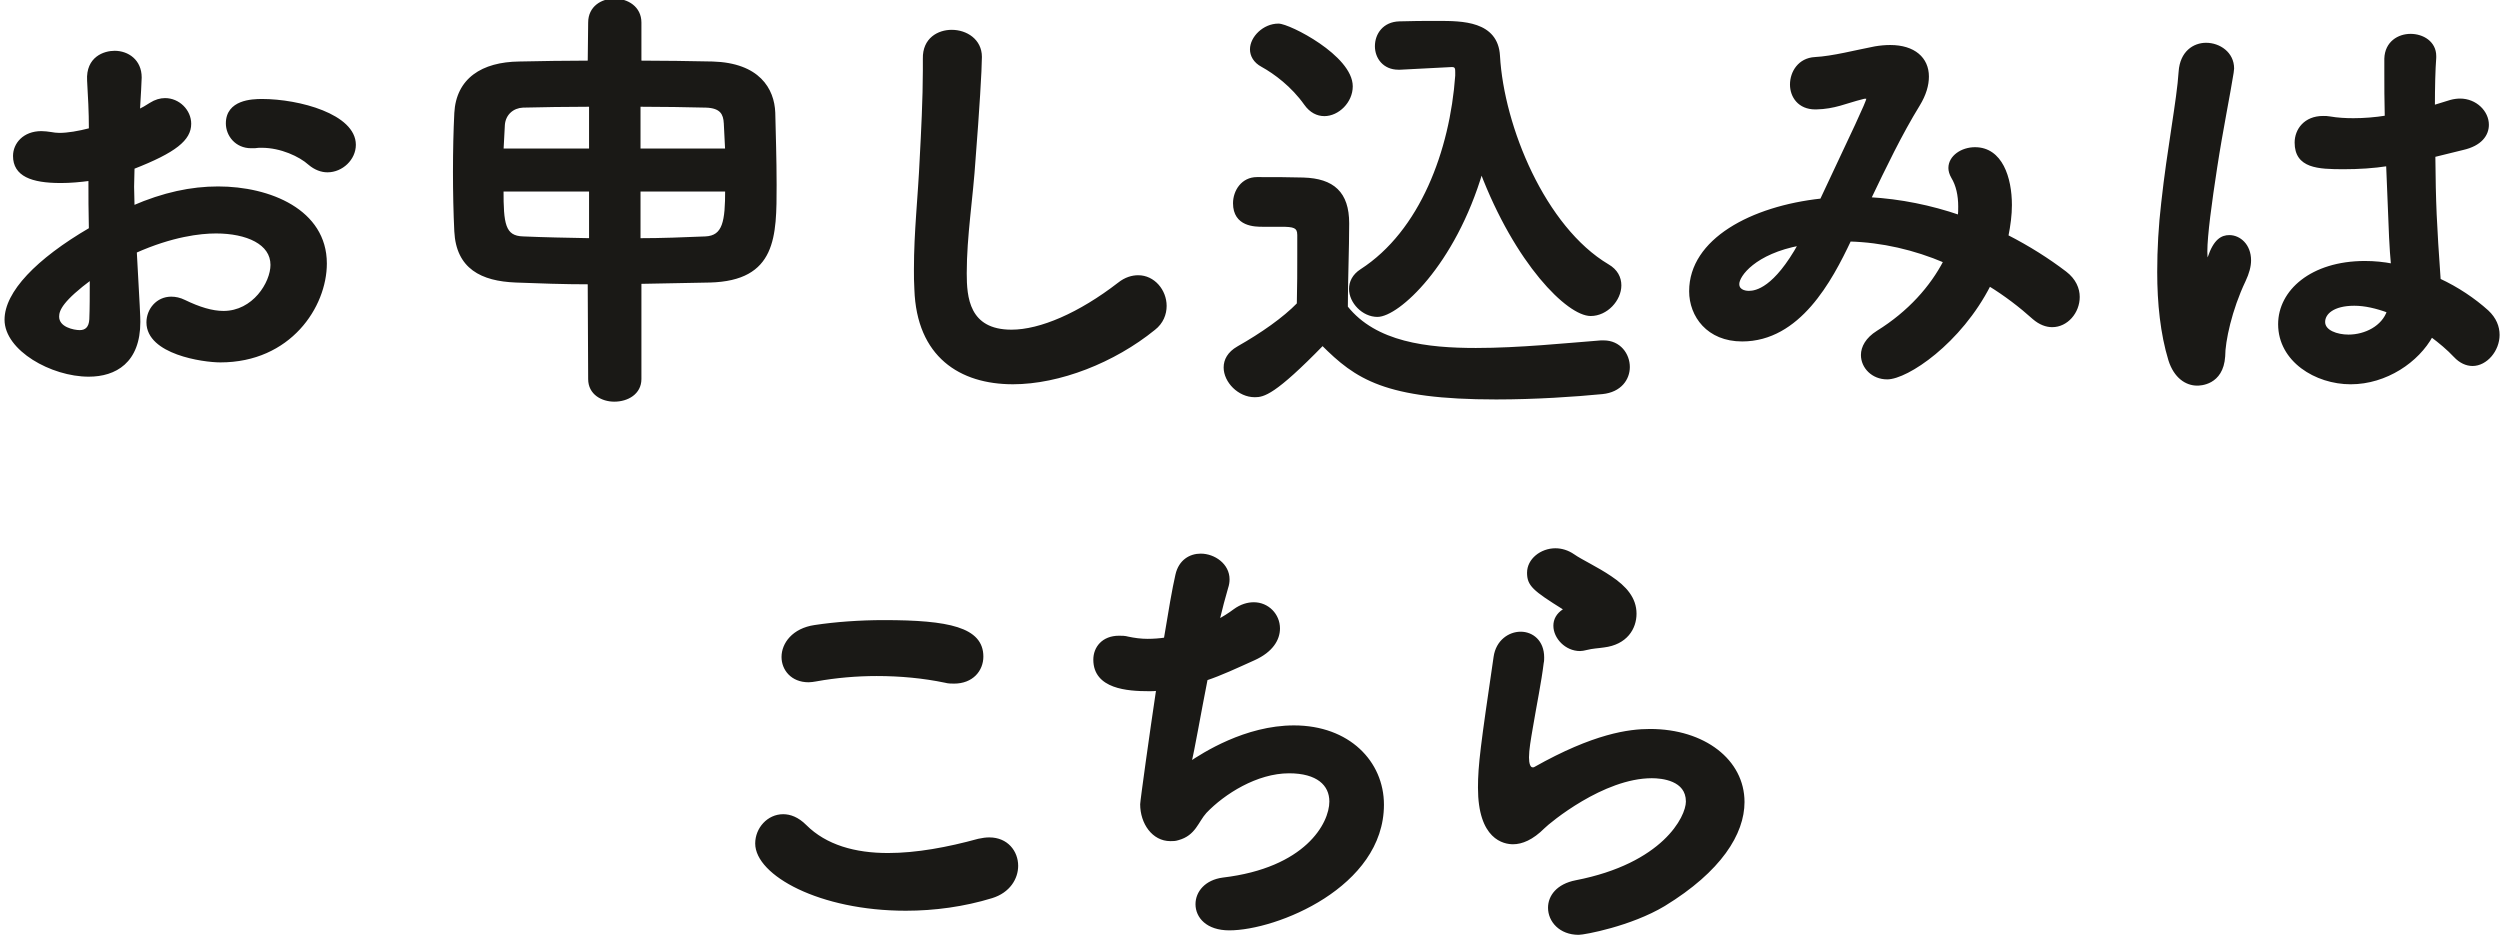 <svg fill="none" height="143" viewBox="0 0 381 143" width="381" xmlns="http://www.w3.org/2000/svg"><g fill="#1a1916"><path d="m20.595 38.32c.476 8.568.544 9.928.544 10.744 0 6.052-3.604 8.092-7.616 8.092-5.644 0-12.58-3.944-12.58-8.432 0-4.08 4.692-9.044 12.852-13.804-.068-2.584-.068-5.168-.068-7.616-1.496.204-2.992.34-4.488.34-4.42 0-7.004-1.02-7.004-3.876 0-1.768 1.428-3.536 4.08-3.536.476 0 .952.068 1.428.136.408.068.816.136 1.292.136 1.292 0 2.924-.272 4.76-.748 0-2.924-.136-4.964-.272-7.48-.204-3.468 2.448-4.284 3.944-4.284 1.972 0 3.876 1.292 3.876 3.808 0 .204-.136 3.128-.272 5.168.68-.34 1.292-.68 1.904-1.088.748-.476 1.496-.68 2.176-.68 2.04 0 3.74 1.7 3.74 3.672 0 2.312-2.176 4.148-8.636 6.664 0 .884-.068 1.904-.068 2.924 0 .952.068 2.04.068 3.128 4.692-2.04 8.908-2.924 12.988-2.924 7.82 0 16.32 3.468 16.32 11.492 0 6.528-5.44 14.824-15.98 14.824-2.652 0-11.016-1.224-11.016-5.848 0-1.904 1.428-3.672 3.536-3.672.612 0 1.292.136 1.972.476 2.244 1.088 4.216 1.7 5.984 1.7 4.624 0 7.412-4.488 7.412-7.276 0-3.332-3.808-5.032-8.568-5.032-2.38 0-6.664.476-12.308 2.992zm33.388-16.252c0 2.108-1.904 3.944-4.08 3.944-.884 0-1.836-.34-2.72-1.088-1.428-1.292-4.352-2.652-7.276-2.652-.34 0-.748 0-1.088.068h-.544c-2.244 0-3.604-1.768-3.604-3.536 0-3.332 3.74-3.468 5.236-3.468 5.712 0 14.076 2.312 14.076 6.732zm-40.052 20.264c-4.488 3.332-5.168 4.828-5.168 5.916 0 1.836 2.448 2.312 3.4 2.312s1.632-.544 1.7-1.904c.068-1.632.068-3.74.068-6.324zm75.956 15.436-.068-14.688c-3.944 0-7.684-.136-11.22-.272-5.168-.204-8.84-2.04-9.112-7.548-.136-2.788-.204-5.984-.204-9.112s.068-6.256.204-8.908c.272-5.1 4.012-7.548 9.656-7.616 3.4-.068 7.004-.136 10.676-.136l.068-6.052c0-2.312 1.904-3.4 3.74-3.4 1.972 0 3.876 1.156 3.876 3.4v6.052c3.808 0 7.548.068 11.084.136 7.004.204 9.18 4.012 9.316 7.548.068 3.06.204 7.14.204 10.948 0 7.956 0 14.416-9.928 14.688l-10.676.204v14.756c0 2.108-1.904 3.196-3.876 3.196-1.836 0-3.74-1.02-3.74-3.196zm.136-21.216v-7.616h-13.532c0 5.1.204 7.276 3.264 7.344 3.06.136 6.596.204 10.268.272zm20.74-7.616h-13.396v7.616c3.468 0 6.868-.136 10.132-.272 2.924-.136 3.264-2.584 3.264-7.344zm-20.74-6.052v-6.868c-3.74 0-7.412.068-10.336.136-1.564.068-2.856 1.156-2.992 2.856l-.204 3.876zm7.344 0h13.396l-.204-4.08c-.068-1.496-.612-2.584-2.992-2.652-2.924-.068-6.46-.136-10.2-.136zm51.076 1.156c-.408 6.324-1.36 11.832-1.36 17.612 0 3.604.34 8.84 7.072 8.84 4.42 0 10.404-2.584 16.388-7.208 1.02-.816 2.04-1.088 2.924-1.088 2.312 0 4.08 2.108 4.08 4.42 0 1.224-.476 2.516-1.7 3.468-6.12 4.964-14.416 8.228-21.488 8.228-7.956 0-14.416-4.08-14.756-14.212-.068-1.02-.068-2.108-.068-3.06 0-5.78.612-10.88.884-16.932.204-3.74.476-9.248.476-13.328v-1.836c-.068-2.992 2.176-4.148 4.148-4.148 2.176 0 4.352 1.36 4.352 3.876 0 1.836-.408 8.5-.952 15.368zm53.118 28.356c-7.412 7.616-9.044 7.888-10.336 7.888-2.38 0-4.488-2.176-4.488-4.284 0-1.088.544-2.176 1.972-2.992 3.604-2.04 7.004-4.42 9.18-6.664.068-2.788.068-5.168.068-7.548v-2.992c0-1.36-.816-1.496-2.72-1.496h-2.788c-1.156 0-4.284 0-4.284-3.332 0-1.836 1.224-3.74 3.4-3.74 2.584 0 4.896 0 7.072.068 4.488.136 6.732 2.108 6.732 6.732 0 3.944-.204 8.636-.204 12.784 4.42 5.576 12.376 6.46 19.788 6.46 6.596 0 13.736-.748 19.04-1.156h.408c2.38 0 3.74 1.904 3.74 3.808 0 1.768-1.224 3.604-3.944 3.876-4.148.408-10.2.816-16.184.816-16.932 0-21.284-3.06-26.452-8.228zm19.72-42.432-7.888.408h-.272c-2.176 0-3.332-1.632-3.332-3.332 0-1.768 1.156-3.468 3.468-3.536 1.836-.068 3.808-.068 5.916-.068 3.604 0 8.908 0 9.18 5.1.612 10.812 6.936 26.18 16.66 31.96 1.292.748 1.836 1.836 1.836 2.992 0 2.176-2.04 4.42-4.42 4.42-3.4 0-11.288-7.752-16.66-21.896-4.216 14.348-12.784 22.032-15.844 22.032-2.176 0-4.08-2.04-4.08-4.012 0-1.02.476-2.04 1.632-2.788 9.18-5.916 13.736-18.292 14.552-29.716v-.544c0-.476 0-1.02-.748-1.02zm-19.448 7.48c-1.02 0-2.04-.476-2.856-1.632-1.972-2.788-4.624-4.76-6.596-5.848-1.156-.612-1.632-1.564-1.632-2.448 0-1.768 1.904-3.672 4.08-3.672 1.632 0 11.084 4.828 11.084 9.316 0 2.312-2.04 4.284-4.08 4.284zm101.336 25.908c-4.488 8.84-12.58 14.212-15.572 14.212-2.176 0-3.74-1.632-3.74-3.468 0-1.156.68-2.448 2.312-3.468 4.828-2.992 8.228-6.868 10.268-10.812-4.624-1.972-9.588-3.128-14.552-3.264-2.924 6.188-7.752 15.232-16.388 15.232-5.168 0-7.82-3.672-7.82-7.412 0-7.752 9.248-12.716 19.924-13.872 4.828-10.268 7.072-14.96 7.072-15.436 0-.204-.136-.272-.34-.272-.136 0-.272 0-.476.068-2.72.68-4.216 1.496-7.072 1.564h-.136c-2.448 0-3.604-1.768-3.604-3.536 0-1.904 1.224-3.808 3.536-3.944 2.72-.136 6.324-1.088 9.18-1.632.816-.136 1.564-.204 2.312-.204 3.604 0 5.644 1.836 5.644 4.556 0 1.292-.408 2.72-1.36 4.284-2.72 4.42-5.168 9.52-7.48 14.348 4.76.272 9.384 1.224 13.736 2.72.068-.544.068-1.02.068-1.564 0-1.7-.34-3.264-1.088-4.488-.272-.476-.408-.952-.408-1.36 0-1.7 1.836-2.924 3.808-2.924 3.944 0 5.372 4.42 5.372 8.568 0 1.496-.204 3.06-.544 4.76 3.332 1.7 6.324 3.604 8.908 5.576 1.428 1.088 1.972 2.448 1.972 3.672 0 2.312-1.768 4.352-3.944 4.352-.884 0-1.836-.34-2.788-1.156-2.04-1.836-4.352-3.604-6.8-5.1zm-28.832-6.188c-6.936 1.292-9.52 4.76-9.52 6.12 0 1.292 1.564 1.292 1.7 1.292 1.156 0 4.012-.544 7.82-7.412zm96.49-20.876 2.652-.816c.476-.136 1.02-.204 1.428-.204 2.38 0 4.148 1.836 4.148 3.74 0 1.496-1.02 2.992-3.74 3.604l-4.42 1.088c.068 7.412.204 10.268.816 18.972 2.788 1.292 5.304 2.992 7.344 4.828 1.156 1.088 1.632 2.312 1.632 3.536 0 2.312-1.836 4.488-3.876 4.488-.884 0-1.836-.408-2.652-1.292-1.02-1.088-2.312-2.176-3.604-3.128-2.108 3.876-6.936 7.208-12.308 7.208-5.304 0-10.812-3.4-10.812-8.908 0-4.964 4.828-9.384 12.988-9.384 1.428 0 2.788.136 4.216.408-.272-3.128-.272-3.196-.748-15.368-2.176.34-4.42.476-6.732.476-3.876 0-7.208-.136-7.208-3.808 0-1.904 1.36-3.808 4.08-3.808.34 0 .68 0 1.02.068 1.156.204 2.38.272 3.604.272 1.632 0 3.332-.136 5.032-.408-.068-2.516-.068-4.896-.068-6.8v-2.108c.068-2.448 1.972-3.536 3.74-3.536 1.836 0 3.672 1.088 3.672 3.128v.272c-.136 1.768-.204 4.42-.204 7.48zm-31.96 38.012c-.272 4.216-3.672 4.216-4.012 4.216-1.632 0-3.332-1.088-4.148-3.672-1.224-4.012-1.7-8.636-1.7-13.396 0-3.468.204-7.072.612-10.54.884-8.16 2.38-15.64 2.652-19.992.204-2.924 2.108-4.148 3.944-4.148 1.972 0 4.012 1.36 4.012 3.672 0 .204-.068.408-.068.612-.476 3.06-1.632 8.704-2.516 14.484-.816 5.304-1.496 10.336-1.496 12.784 0 1.156.136 1.564.272 1.564.068 0 .136-.204.272-.612.884-2.652 1.972-3.196 3.06-3.196 1.496 0 3.06 1.292 3.06 3.604 0 .884-.272 1.904-.816 3.06-2.108 4.42-3.128 9.248-3.128 11.56zm25.16-6.868c-1.836-.68-3.604-1.088-5.236-1.088-3.264 0-4.692 1.36-4.692 2.72 0 1.496 2.04 2.176 3.808 2.176 2.584 0 5.304-1.36 6.12-3.808zm-214.414 52.624c0 2.04-1.496 3.876-4.216 3.876-.408 0-.884 0-1.36-.136-3.264-.68-6.8-1.02-10.404-1.02-3.06 0-6.256.272-9.248.816-.408.068-.816.136-1.156.136-2.516 0-3.876-1.768-3.876-3.604 0-1.972 1.564-4.148 4.828-4.624 3.128-.476 6.868-.748 10.54-.748 9.86 0 14.892 1.088 14.892 5.304zm1.496 36.584c-4.216 1.292-8.704 1.904-13.056 1.904-13.124 0-22.712-5.372-22.712-9.996 0-2.244 1.768-4.216 4.012-4.216 1.02 0 2.176.408 3.332 1.564 3.128 3.128 7.616 4.352 12.648 4.352 4.352 0 9.112-.884 13.804-2.176.612-.136 1.156-.204 1.632-.204 2.652 0 4.148 1.972 4.148 4.08 0 1.836-1.156 3.876-3.808 4.692zm25.348-31.62c-.476.068-.952.068-1.36.068-3.264 0-8.228-.34-8.228-4.556 0-1.768 1.224-3.4 3.672-3.4.408 0 .884 0 1.36.136.952.204 1.972.34 2.992.34.884 0 1.836-.068 2.72-.204.68-4.148 1.292-7.752 1.768-9.792.476-2.108 2.04-2.992 3.604-2.992 2.04 0 4.148 1.496 4.148 3.672 0 .408-.068.816-.204 1.224-.408 1.36-.884 3.196-1.36 5.168.884-.476 1.768-1.02 2.584-1.632 1.02-.748 2.04-1.02 2.924-1.02 2.108 0 3.74 1.7 3.74 3.74 0 1.632-1.02 3.4-3.74 4.624s-5.032 2.312-7.276 3.06c-1.088 5.508-1.972 10.744-2.516 12.92 2.108-1.428 8.568-5.576 15.912-5.576 8.296 0 13.464 5.372 13.464 11.832 0 12.376-16.184 18.904-23.324 18.904-3.332 0-4.896-1.836-4.896-3.74 0-1.768 1.36-3.468 3.944-3.808 12.648-1.496 16.456-8.364 16.456-11.832 0-2.652-2.04-4.556-6.392-4.556-4.964 0-9.996 3.196-12.784 6.12-1.292 1.428-1.632 3.4-4.148 4.08-.408.136-.748.136-1.156.136-2.584 0-4.352-2.516-4.352-5.372 0-.476 1.428-10.744 2.448-17.544zm67.935-6.596c-.884.136-1.632.136-2.72.408-.272.068-.612.136-.884.136-2.108 0-3.808-1.836-3.808-3.604 0-.884.408-1.7 1.36-2.312.204-.136.272-.136.272-.204 0 0-.068-.068-.204-.136-4.692-2.924-5.44-3.604-5.44-5.44 0-1.904 1.904-3.468 4.08-3.468.884 0 1.836.272 2.72.884 1.156.816 3.536 1.904 5.644 3.332 2.244 1.496 3.74 3.196 3.74 5.508 0 2.176-1.36 4.488-4.76 4.896zm9.18 39.44c-5.1 3.06-12.172 4.352-12.988 4.352-2.788 0-4.42-1.904-4.42-3.876 0-1.7 1.224-3.4 4.012-3.944 13.328-2.584 17-9.792 17-12.24 0-3.468-3.944-3.808-5.44-3.808-7.48 0-15.708 6.868-16.524 7.684-1.768 1.768-3.332 2.38-4.624 2.38s-5.1-.612-5.1-8.364c0-3.468.408-6.46 2.38-19.924.34-2.38 2.176-3.604 3.876-3.604s3.332 1.224 3.332 3.672c0 .272 0 .544-.068.816-.34 2.856-1.088 6.46-1.632 9.724-.34 1.972-.612 3.536-.612 4.692 0 .952.204 1.768.816 1.768.136 0 .204 0 .34-.068 9.044-5.1 14.348-5.78 17.544-5.78 8.228 0 14.144 4.624 14.144 10.88 0 4.76-3.468 10.404-12.036 15.64z"/><path d="m20.595 38.32-.102-.228-.157.07.009.172zm-6.8-3.4.126.216.128-.074-.004-.148zm-.068-7.616h.25v-.286l-.284.039zm-5.984-6.936.041-.247-.006-.001zm6.052-.612.063.242.187-.049v-.193zm-.272-7.48.25-.013-0-.001zm7.548 4.692-.249-.017-.029.435.39-.195zm1.904-1.088-.134-.211-.004.003zm-2.72 9.656-.091-.233-.159.062v.171zm0 6.052h-.25v.381l.35-.152zm7.82 14.348-.112.224.003.001zm19.108-21.012-.168.185.006.005zm-8.364-2.584v.25h.025l.024-.005zm-24.888 19.992h.25v-.497l-.399.296zm-.068 6.324.25.013 0-.002zm6.482-10.322c.476 8.574.544 9.923.544 10.73h.5c0-.825-.069-2.196-.544-10.758zm.544 10.73c0 2.975-.884 4.923-2.221 6.13-1.342 1.212-3.178 1.712-5.145 1.712v.5c2.045 0 4.017-.52 5.48-1.841 1.468-1.326 2.386-3.424 2.386-6.501zm-7.366 7.842c-2.77 0-5.869-.97-8.273-2.494-2.415-1.531-4.057-3.574-4.057-5.688h-.5c0 2.374 1.825 4.548 4.29 6.11 2.476 1.57 5.667 2.572 8.54 2.572zm-12.33-8.182c0-1.947 1.123-4.149 3.299-6.476 2.171-2.322 5.362-4.739 9.429-7.112l-.252-.432c-4.092 2.387-7.327 4.832-9.543 7.202-2.21 2.364-3.433 4.684-3.433 6.818zm12.852-13.811c-.068-2.58-.068-5.161-.068-7.609h-.5c0 2.447 0 5.035.068 7.623zm-.352-7.857c-1.489.203-2.973.338-4.454.338v.5c1.511 0 3.019-.137 4.522-.342zm-4.454.338c-2.2 0-3.902-.256-5.046-.84-.567-.29-.991-.657-1.273-1.109-.282-.451-.435-1.003-.435-1.678h-.5c0 .753.171 1.4.511 1.943.34.543.839.966 1.47 1.288 1.253.64 3.053.894 5.273.894zm-6.754-3.626c0-1.621 1.307-3.286 3.83-3.286v-.5c-2.781 0-4.33 1.871-4.33 3.786zm3.83-3.286c.455 0 .914.065 1.393.134l.071-.495c-.473-.068-.967-.139-1.463-.139zm1.387.133c.407.068.834.139 1.333.139v-.5c-.453 0-.842-.064-1.251-.133zm1.333.139c1.322 0 2.978-.278 4.823-.756l-.126-.484c-1.827.474-3.436.74-4.697.74zm5.01-.998c0-2.932-.136-4.98-.272-7.494l-.499.027c.136 2.518.272 4.551.272 7.466zm-.272-7.495c-.098-1.659.484-2.648 1.238-3.23.768-.594 1.745-.789 2.457-.789v-.5c-.784 0-1.881.212-2.762.894-.896.692-1.538 1.846-1.431 3.655zm3.694-4.019c.934 0 1.841.306 2.512.898.666.588 1.114 1.471 1.114 2.66h.5c0-1.327-.504-2.348-1.283-3.035-.774-.683-1.804-1.023-2.843-1.023zm3.626 3.558c0 .194-.135 3.11-.271 5.151l.499.033c.136-2.038.273-4.971.273-5.185zm.09 5.392c.686-.343 1.308-.688 1.931-1.104l-.277-.416c-.601.401-1.203.736-1.877 1.072zm1.927-1.101c.711-.452 1.413-.641 2.042-.641v-.5c-.731 0-1.525.22-2.31.719zm2.042-.641c1.905 0 3.49 1.591 3.49 3.422h.5c0-2.113-1.815-3.922-3.99-3.922zm3.49 3.422c0 1.057-.489 2.028-1.8 3.059-1.321 1.038-3.451 2.116-6.677 3.372l.181.466c3.234-1.26 5.422-2.358 6.804-3.445 1.392-1.094 1.991-2.197 1.991-3.452zm-8.636 6.664c0 .437-.017.908-.034 1.402-.017.493-.034 1.007-.034 1.522h.5c0-.505.017-1.011.034-1.504.017-.492.034-.972.034-1.42zm-.068 2.924c0 .481.017.995.034 1.521.017.527.034 1.067.034 1.607h.5c0-.549-.017-1.097-.034-1.623-.017-.528-.034-1.034-.034-1.505zm.418 3.357c4.665-2.028 8.847-2.903 12.888-2.903v-.5c-4.119 0-8.368.893-13.088 2.945zm12.888-2.903c3.879 0 7.91.861 10.963 2.701 3.044 1.835 5.106 4.635 5.106 8.541h.5c0-4.118-2.188-7.064-5.348-8.969-3.152-1.9-7.28-2.773-11.222-2.773zm16.07 11.242c0 6.408-5.346 14.574-15.73 14.574v.5c10.696 0 16.23-8.426 16.23-15.074zm-15.73 14.574c-1.302 0-4.026-.302-6.417-1.175-1.195-.436-2.289-1.008-3.081-1.742-.787-.729-1.268-1.61-1.268-2.681h-.5c0 1.241.564 2.247 1.428 3.048.859.796 2.022 1.397 3.249 1.845 2.454.896 5.238 1.205 6.588 1.205zm-10.766-5.598c0-1.788 1.337-3.422 3.286-3.422v-.5c-2.267 0-3.786 1.902-3.786 3.922zm3.286-3.422c.575 0 1.216.128 1.86.45l.224-.447c-.716-.358-1.435-.502-2.084-.502zm1.863.451c2.258 1.095 4.27 1.725 6.093 1.725v-.5c-1.713 0-3.645-.594-5.875-1.675zm6.093 1.725c2.4 0 4.317-1.166 5.629-2.679 1.307-1.507 2.033-3.382 2.033-4.847h-.5c0 1.323-.667 3.086-1.911 4.52-1.238 1.428-3.027 2.506-5.251 2.506zm7.662-7.526c0-1.782-1.026-3.113-2.63-3.985-1.596-.868-3.784-1.297-6.189-1.297v.5c2.356 0 4.452.421 5.95 1.236 1.49.811 2.368 1.996 2.368 3.546zm-8.818-5.282c-2.414 0-6.733.483-12.41 3.014l.203.457c5.611-2.501 9.86-2.97 12.206-2.97zm20.83-13.01c0 1.962-1.784 3.694-3.83 3.694v.5c2.306 0 4.33-1.94 4.33-4.194zm-3.83 3.694c-.818 0-1.714-.314-2.558-1.029l-.323.382c.924.782 1.931 1.147 2.881 1.147zm-2.552-1.023c-1.472-1.332-4.455-2.717-7.444-2.717v.5c2.86 0 5.724 1.335 7.108 2.587zm-7.444-2.717c-.334 0-.768-.001-1.137.073l.098.49c.311-.062.693-.063 1.039-.063zm-1.088.068h-.544v.5h.544zm-.544 0c-2.091 0-3.354-1.64-3.354-3.286h-.5c0 1.89 1.457 3.786 3.854 3.786zm-3.354-3.286c0-.783.218-1.361.555-1.794.339-.437.812-.743 1.345-.957 1.073-.431 2.339-.467 3.086-.467v-.5c-.749 0-2.101.032-3.272.502-.589.236-1.145.589-1.554 1.115-.411.529-.66 1.218-.66 2.101zm4.986-3.218c2.829 0 6.315.574 9.087 1.69 1.386.558 2.578 1.247 3.42 2.055.84.806 1.319 1.718 1.319 2.736h.5c0-1.192-.566-2.226-1.473-3.097-.905-.868-2.16-1.587-3.579-2.159-2.839-1.144-6.39-1.727-9.274-1.727zm-26.125 26.545c-2.25 1.671-3.563 2.893-4.314 3.845-.758.96-.955 1.659-.955 2.271h.5c0-.476.143-1.069.847-1.962.711-.901 1.982-2.092 4.22-3.754zm-5.269 6.117c0 1.056.712 1.702 1.485 2.07.771.368 1.66.492 2.165.492v-.5c-.447 0-1.259-.114-1.949-.443-.689-.328-1.201-.839-1.201-1.619zm3.65 2.562c.524 0 1.004-.151 1.361-.518.354-.364.553-.907.589-1.624l-.499-.025c-.032.643-.207 1.052-.448 1.3-.238.245-.574.366-1.002.366zm1.95-2.144c.068-1.638.068-3.752.068-6.334h-.5c0 2.586 0 4.688-.068 6.314zm75.774 9.102h.25v-.001zm-.068-14.688.25-.001-.001-.249h-.249zm-11.22-.272-.01.25h0zm-9.112-7.548-.25.012v0zm0-18.02-.25-.013v.001zm9.656-7.616.003.25.002-0zm10.676-.136v.25h.247l.003-.247zm.068-6.052.25.003v-.003zm7.616 6.052h-.25v.25h.25zm11.084.136.007-.25-.002-0zm9.316 7.548.25-.006v-.004zm-9.724 25.636.005.25.002-0zm-10.676.204-.005-.25-.245.005v.245zm-7.48-6.46-.005.25.255.005v-.255zm0-7.616h.25v-.25h-.25zm-13.532 0v-.25h-.25v.25zm3.264 7.344.011-.25-.005-0zm31.008-7.344h.25v-.25h-.25zm-13.396 0v-.25h-.25v.25zm0 7.616h-.25v.25h.25zm10.132-.272.01.25.001-0zm-17.476-13.396v.25h.25v-.25zm0-6.868h.25v-.25h-.25zm-10.336.136-.006-.25-.005 0zm-2.992 2.856-.249-.02-0.0.007zm-.204 3.876-.25-.013-.014.263h.264zm20.876 0h-.25v.25h.25zm13.396 0v.25h.263l-.014-.263zm-.204-4.08-.25.011v.001zm-2.992-2.652.007-.25h-.001zm-10.2-.136v-.25h-.25v.25zm-7.23 41.751-.068-14.688-.5.002.068 14.688zm-.318-14.937c-3.939 0-7.674-.136-11.21-.272l-.019.5c3.536.136 7.28.272 11.23.272zm-11.21-.272c-2.564-.101-4.715-.607-6.254-1.737-1.526-1.12-2.485-2.88-2.618-5.574l-.499.025c.139 2.814 1.152 4.726 2.822 5.952 1.657 1.216 3.926 1.73 6.53 1.833zm-8.872-7.31c-.136-2.783-.204-5.975-.204-9.1h-.5c0 3.131.068 6.331.204 9.124zm-.204-9.1c0-3.125.068-6.248.204-8.895l-.499-.026c-.136 2.657-.204 5.79-.204 8.921zm.204-8.895c.133-2.485 1.105-4.3 2.714-5.508 1.617-1.215 3.905-1.837 6.695-1.871l-.006-.5c-2.853.034-5.258.67-6.99 1.971-1.74 1.308-2.773 3.267-2.913 5.882zm9.411-7.379c3.4-.068 7.002-.136 10.671-.136v-.5c-3.675 0-7.281.068-10.681.136zm10.921-.383.068-6.052-.5-.006-.068 6.052zm.068-6.055c0-1.079.441-1.857 1.087-2.371.653-.52 1.531-.779 2.403-.779v-.5c-.964 0-1.956.285-2.714.887-.764.608-1.276 1.53-1.276 2.763zm3.49-3.15c.941 0 1.852.276 2.523.805.664.524 1.103 1.302 1.103 2.345h.5c0-1.201-.513-2.123-1.294-2.738-.774-.61-1.801-.912-2.832-.912zm3.626 3.15v6.052h.5v-6.052zm.25 6.302c3.805 0 7.543.068 11.079.136l.01-.5c-3.536-.068-7.279-.136-11.089-.136zm11.076.136c3.458.101 5.686 1.089 7.066 2.452 1.38 1.364 1.942 3.134 2.008 4.855l.5-.019c-.07-1.815-.665-3.717-2.157-5.192-1.493-1.476-3.856-2.493-7.402-2.597zm9.074 7.304c.068 3.064.204 7.138.204 10.942h.5c0-3.812-.136-7.897-.204-10.954zm.204 10.942c0 1.992 0 3.875-.154 5.591s-.461 3.244-1.064 4.529c-.6 1.278-1.496 2.318-2.841 3.059-1.35.743-3.169 1.193-5.626 1.26l.014.5c2.507-.069 4.411-.528 5.853-1.322 1.447-.796 2.412-1.919 3.053-3.284.638-1.359.952-2.954 1.109-4.696.156-1.742.156-3.649.156-5.636zm-9.683 14.438-10.676.204.009.5 10.677-.204zm-10.921.454v14.756h.5v-14.756zm0 14.756c0 .969-.433 1.695-1.097 2.188-.671.497-1.585.758-2.529.758v.5c1.028 0 2.053-.283 2.826-.857.781-.579 1.3-1.45 1.3-2.589zm-3.626 2.946c-.876 0-1.755-.244-2.409-.732-.646-.482-1.081-1.209-1.081-2.214h-.5c0 1.171.517 2.043 1.282 2.614.757.566 1.748.832 2.708.832zm-3.354-24.162v-7.616h-.5v7.616zm-.25-7.866h-13.532v.5h13.532zm-13.782.25c0 1.275.013 2.375.08 3.308.068.931.191 1.71.419 2.337.23.632.571 1.12 1.077 1.45.502.328 1.14.482 1.932.499l.011-.5c-.738-.016-1.273-.16-1.67-.418-.393-.257-.677-.644-.88-1.202-.205-.563-.324-1.288-.39-2.202-.066-.912-.079-1.996-.079-3.271zm3.503 7.594c3.064.136 6.603.204 10.274.272l.009-.5c-3.673-.068-7.205-.136-10.262-.272zm31.019-7.844h-13.396v.5h13.396zm-13.646.25v7.616h.5v-7.616zm.25 7.866c3.474 0 6.878-.136 10.142-.272l-.021-.5c-3.264.136-6.659.272-10.121.272zm10.143-.272c.766-.036 1.387-.224 1.88-.583.493-.359.835-.873 1.072-1.518.468-1.273.551-3.121.551-5.492h-.5c0 2.389-.088 4.145-.52 5.32-.214.579-.505 1-.898 1.287-.393.287-.911.455-1.608.488zm-17.237-13.646v-6.868h-.5v6.868zm-.25-7.118c-3.743 0-7.417.068-10.342.136l.012.5c2.923-.068 6.593-.136 10.33-.136zm-10.347.136c-1.68.073-3.083 1.25-3.23 3.086l.498.04c.125-1.564 1.305-2.563 2.754-2.626zm-3.231 3.093-.204 3.876.499.026.204-3.876zm.046 4.139h13.532v-.5h-13.532zm20.876 0h13.396v-.5h-13.396zm13.645-.263-.204-4.08-.499.025.204 4.08zm-.204-4.079c-.034-.768-.192-1.489-.697-2.022-.506-.536-1.315-.834-2.537-.869l-.014.5c1.157.033 1.811.313 2.188.712.38.402.528.973.561 1.701zm-3.235-2.89c-2.925-.068-6.463-.136-10.206-.136v.5c3.737 0 7.271.068 10.194.136zm-10.456.114v6.868h.5v-6.868zm51.326 8.024-.25-.02v.004zm22.1 19.244.153.198.003-.003zm5.304 6.8-.154-.197-.004.003zm-36.244-5.984.25-.008-.001-.008zm.816-19.992-.25-.014v.002zm.476-15.164h.25v-.006zm7.298 15.08c-.203 3.156-.543 6.107-.832 9.001-.289 2.892-.528 5.724-.528 8.627h.5c0-2.877.237-5.689.525-8.577.289-2.885.63-5.851.834-9.019zm-1.36 17.628c0 1.799.081 4.067 1.04 5.888.483.917 1.189 1.722 2.215 2.296 1.024.573 2.352.906 4.067.906v-.5c-1.651 0-2.89-.321-3.823-.843-.932-.521-1.573-1.25-2.017-2.092-.894-1.698-.982-3.85-.982-5.655zm7.322 9.09c4.501 0 10.539-2.623 16.541-7.26l-.306-.396c-5.967 4.61-11.896 7.156-16.235 7.156zm16.544-7.263c.974-.779 1.939-1.033 2.768-1.033v-.5c-.939 0-2.015.29-3.08 1.143zm2.768-1.033c2.148 0 3.83 1.97 3.83 4.17h.5c0-2.424-1.855-4.67-4.33-4.67zm3.83 4.17c0 1.157-.448 2.372-1.604 3.271l.307.395c1.293-1.005 1.797-2.374 1.797-3.665zm-1.608 3.274c-6.083 4.934-14.325 8.172-21.33 8.172v.5c7.138 0 15.489-3.29 21.645-8.284zm-21.33 8.172c-3.938 0-7.478-1.01-10.071-3.246-2.589-2.232-4.267-5.713-4.435-10.725l-.5.017c.172 5.12 1.893 8.745 4.608 11.086 2.711 2.337 6.38 3.367 10.398 3.367zm-14.507-13.979c-.067-1.01-.067-2.09-.067-3.043h-.5c0 .951 0 2.047.068 3.077zm-.067-3.043c0-5.776.61-10.842.883-16.921l-.499-.022c-.271 6.025-.884 11.16-.884 16.943zm.883-16.918c.204-3.739.477-9.254.477-13.342h-.5c0 4.072-.272 9.574-.476 13.314zm.477-13.342v-1.836h-.5v1.836zm0-1.842c-.033-1.425.482-2.387 1.218-2.998.745-.618 1.738-.894 2.68-.894v-.5c-1.031 0-2.145.301-2.999 1.01-.862.715-1.435 1.827-1.399 3.394zm3.898-3.892c1.039 0 2.07.325 2.835.94.761.61 1.267 1.509 1.267 2.686h.5c0-1.338-.582-2.377-1.454-3.077-.866-.695-2.011-1.049-3.148-1.049zm4.102 3.626c0 1.824-.407 8.477-.952 15.348l.499.039c.544-6.865.953-13.54.953-15.388zm52.416 43.724.177-.177-.179-.179-.177.182zm-12.852.612-.123-.218-.001.001zm9.18-6.664.18.174.068-.07.002-.098zm.748-19.04-.007.25zm6.528 19.516h-.25v.087l.054.068zm38.828 5.304v-.25h-.009l-.01.001zm.204 7.684.025.249zm-22.916-49.844v-.25l-.013.001zm-7.888.408v.25l.013-.001zm-.136-6.868.008.25.002-0zm15.096 5.032-.249.013v.001zm16.66 31.96-.127.215.002.002zm-19.244-14.484.234-.089-.264-.695-.21.713zm-18.292 15.232-.135-.21v0zm14.552-29.716.25.018v-.009-.009zm-23.052 4.284.205-.144-.001-0zm-6.596-5.848.121-.219-.004-.002zm9.001 42.258c-3.704 3.806-5.95 5.763-7.424 6.768-.736.501-1.271.76-1.691.895-.416.134-.732.15-1.042.15v.5c.337 0 .71-.018 1.194-.173.481-.154 1.059-.439 1.82-.958 1.518-1.035 3.794-3.022 7.501-6.832zm-10.157 7.812c-1.113 0-2.175-.51-2.961-1.28-.788-.771-1.277-1.781-1.277-2.754h-.5c0 1.135.565 2.267 1.427 3.111.863.845 2.045 1.423 3.311 1.423zm-4.238-4.034c0-.988.487-1.998 1.846-2.775l-.248-.434c-1.496.855-2.098 2.021-2.098 3.209zm1.845-2.774c3.614-2.045 7.037-4.439 9.237-6.708l-.359-.348c-2.152 2.22-5.529 4.586-9.124 6.62zm9.307-6.875c.068-2.791.068-5.174.068-7.554h-.5c0 2.38 0 4.757-.068 7.542zm.068-7.554v-2.992h-.5v2.992zm0-2.992c0-.362-.053-.67-.185-.923-.135-.259-.341-.44-.606-.562-.258-.119-.57-.182-.926-.217-.357-.035-.776-.044-1.253-.044v.5c.475 0 .873.009 1.204.041.333.033.581.089.766.174.177.082.294.19.371.339.081.155.129.374.129.692zm-2.97-1.746h-2.788v.5h2.788zm-2.788 0c-.583 0-1.602-.003-2.473-.395-.43-.193-.816-.478-1.096-.899-.279-.421-.465-.995-.465-1.788h-.5c0 .873.206 1.548.549 2.065.343.516.811.856 1.307 1.079.982.442 2.106.439 2.678.439zm-4.034-3.082c0-1.747 1.157-3.49 3.15-3.49v-.5c-2.358 0-3.65 2.065-3.65 3.99zm3.15-3.49c2.585 0 4.893 0 7.065.068l.015-.5c-2.18-.068-4.497-.068-7.08-.068zm7.065.068c2.214.067 3.824.586 4.882 1.613 1.056 1.023 1.607 2.595 1.607 4.87h.5c0-2.349-.57-4.076-1.759-5.229-1.185-1.15-2.942-1.685-5.215-1.753zm6.489 6.482c0 1.968-.051 4.124-.102 6.31-.051 2.184-.102 4.397-.102 6.474h.5c0-2.071.051-4.278.102-6.463.051-2.184.102-4.346.102-6.321zm-.15 12.939c2.254 2.843 5.403 4.481 8.904 5.407 3.5.926 7.367 1.147 11.08 1.147v-.5c-3.699 0-7.515-.221-10.952-1.131-3.434-.909-6.473-2.502-8.64-5.235zm19.984 6.555c6.609 0 13.766-.75 19.06-1.157l-.039-.499c-5.314.409-12.437 1.155-19.021 1.155zm19.04-1.156h.408v-.5h-.408zm.408 0c2.216 0 3.49 1.765 3.49 3.558h.5c0-2.015-1.446-4.058-3.99-4.058zm3.49 3.558c0 .827-.286 1.667-.887 2.331-.6.663-1.526 1.165-2.832 1.296l.05.498c1.414-.141 2.46-.693 3.153-1.458.69-.763 1.016-1.726 1.016-2.667zm-3.718 3.627c-4.142.407-10.186.815-16.16.815v.5c5.994 0 12.055-.409 16.209-.817zm-16.16.815c-8.455 0-13.741-.765-17.551-2.161-3.8-1.393-6.15-3.42-8.724-5.994l-.353.354c2.593 2.594 5.004 4.681 8.905 6.11 3.891 1.426 9.247 2.191 17.723 2.191zm-6.745-50.66-7.888.408.026.499 7.888-.408zm-7.875.408h-.272v.5h.272zm-.272 0c-1.02 0-1.785-.38-2.296-.946-.515-.57-.786-1.341-.786-2.136h-.5c0 .905.308 1.8.915 2.471.61.675 1.512 1.111 2.667 1.111zm-3.082-3.082c0-.831.272-1.637.805-2.24.529-.599 1.329-1.014 2.421-1.046l-.015-.5c-1.22.036-2.154.505-2.781 1.215-.623.706-.93 1.634-.93 2.571zm3.228-3.286c1.83-.068 3.797-.068 5.906-.068v-.5c-2.107 0-4.083-0-5.925.068zm5.906-.068c1.813 0 3.994.003 5.757.623.876.308 1.633.765 2.188 1.437.553.67.92 1.573.986 2.803l.499-.027c-.07-1.321-.469-2.33-1.099-3.094-.629-.762-1.473-1.262-2.408-1.591-1.858-.654-4.131-.652-5.923-.652zm8.931 4.864c.308 5.443 2.052 12.02 4.937 17.962 2.885 5.939 6.924 11.274 11.845 14.199l.255-.43c-4.804-2.855-8.788-8.094-11.65-13.987-2.86-5.89-4.584-12.403-4.888-17.772zm16.784 32.162c1.217.704 1.711 1.711 1.711 2.776h.5c0-1.247-.593-2.417-1.96-3.208zm1.711 2.776c0 1.012-.476 2.057-1.247 2.852-.769.794-1.812 1.318-2.923 1.318v.5c1.27 0 2.437-.598 3.282-1.47.845-.871 1.388-2.036 1.388-3.2zm-4.17 4.17c-.768 0-1.845-.445-3.135-1.384-1.28-.932-2.738-2.327-4.263-4.169-3.049-3.683-6.351-9.132-9.028-16.181l-.467.178c2.694 7.095 6.022 12.593 9.11 16.323 1.544 1.864 3.031 3.291 4.354 4.254 1.314.957 2.498 1.48 3.429 1.48zm-16.9-21.716c-2.098 7.142-5.278 12.62-8.308 16.308-1.516 1.845-2.99 3.238-4.269 4.167-1.291.938-2.345 1.377-3.027 1.377v.5c.849 0 2.013-.522 3.321-1.473 1.32-.96 2.825-2.384 4.361-4.254 3.073-3.741 6.285-9.279 8.402-16.485zm-15.604 21.852c-1.009 0-1.968-.474-2.678-1.192-.711-.719-1.152-1.662-1.152-2.57h-.5c0 1.064.512 2.128 1.297 2.921.785.795 1.867 1.341 3.033 1.341zm-3.83-3.762c0-.932.431-1.875 1.518-2.578l-.271-.42c-1.225.793-1.747 1.89-1.747 2.998zm1.518-2.578c9.276-5.978 13.847-18.451 14.666-29.908l-.499-.036c-.814 11.39-5.354 23.67-14.438 29.524zm14.666-29.926v-.544h-.5v.544zm0-.544c0-.221.005-.539-.118-.796-.066-.139-.17-.263-.326-.35-.152-.085-.338-.124-.554-.124v.5c.158 0 .253.029.311.061.055.03.091.072.118.128.064.134.069.326.069.581zm-20.446 6.21c-.931 0-1.878-.43-2.651-1.526l-.409.288c.859 1.216 1.952 1.738 3.06 1.738zm-2.652-1.526c-1.999-2.826-4.683-4.821-6.679-5.923l-.241.438c1.947 1.075 4.567 3.024 6.512 5.774zm-6.683-5.925c-1.078-.571-1.499-1.441-1.499-2.227h-.5c0 .982.532 2.016 1.765 2.669zm-1.499-2.227c0-.797.433-1.653 1.145-2.316.709-.661 1.67-1.106 2.685-1.106v-.5c-1.16 0-2.239.507-3.026 1.24-.784.731-1.304 1.711-1.304 2.682zm3.83-3.422c.16 0 .453.063.865.203.403.137.898.339 1.45.598 1.103.517 2.426 1.254 3.698 2.13 1.272.877 2.486 1.886 3.378 2.947.895 1.065 1.443 2.152 1.443 3.188h.5c0-1.208-.633-2.407-1.561-3.51-.931-1.107-2.183-2.146-3.477-3.037-1.295-.892-2.642-1.643-3.769-2.171-.564-.264-1.076-.474-1.501-.619-.417-.142-.777-.229-1.026-.229zm10.834 9.066c0 1.082-.478 2.092-1.203 2.834-.728.743-1.686 1.2-2.627 1.2v.5c1.1 0 2.181-.529 2.984-1.35.804-.822 1.346-1.954 1.346-3.184zm97.506 30.192.131-.213-.231-.141-.123.241zm-17 7.276-.131-.212-.001.001zm10.268-10.812.222.115.124-.239-.248-.106zm-14.552-3.264.007-.25-.163-.004-.07.148zm-4.284-6.052.027.248.14-.015.06-.127zm6.256-15.64.061.242.009-.002.009-.003zm-7.072 1.564v.25l.006-0zm-.204-7.48-.012-.25-.002 0zm9.18-1.632-.041-.247-.005.001zm6.596 8.636.213.131.001-.001zm-7.48 14.348-.225-.108-.161.336.372.021zm13.736 2.72-.081.236.291.1.038-.305zm-1.02-6.052-.217.124.004.006zm8.228 9.044-.245-.049-.037.186.169.086zm8.908 5.576-.151.199v0zm-4.76 6.868-.167.186.005.004zm-35.632-11.288.219.121.257-.464-.521.097zm28.609 6.075c-2.226 4.386-5.348 7.912-8.283 10.342-1.468 1.214-2.885 2.152-4.116 2.784-1.238.636-2.262.95-2.95.95v.5c.809 0 1.919-.358 3.179-1.005 1.268-.651 2.715-1.61 4.206-2.843 2.98-2.467 6.149-6.046 8.41-10.5zm-15.349 14.075c-2.047 0-3.49-1.529-3.49-3.218h-.5c0 1.983 1.686 3.718 3.99 3.718zm-3.49-3.218c0-1.05.617-2.27 2.195-3.256l-.265-.424c-1.687 1.054-2.43 2.418-2.43 3.68zm2.194-3.256c4.866-3.015 8.297-6.925 10.358-10.91l-.444-.23c-2.019 3.903-5.387 7.746-10.177 10.714zm10.234-11.255c-4.65-1.983-9.645-3.147-14.643-3.284l-.014.5c4.931.135 9.864 1.283 14.461 3.244zm-14.876-3.141c-1.461 3.092-3.387 6.873-6.014 9.879-2.625 3.003-5.928 5.21-10.148 5.21v.5c4.416 0 7.845-2.315 10.525-5.381 2.676-3.063 4.627-6.899 6.089-9.994zm-16.162 15.089c-2.521 0-4.408-.894-5.666-2.225-1.261-1.335-1.904-3.124-1.904-4.937h-.5c0 1.928.684 3.844 2.041 5.28 1.36 1.44 3.382 2.382 6.029 2.382zm-7.57-7.162c0-3.762 2.241-6.873 5.844-9.2 3.605-2.327 8.545-3.849 13.857-4.424l-.054-.497c-5.364.581-10.385 2.119-14.074 4.501-3.689 2.382-6.073 5.63-6.073 9.62zm19.901-13.766c2.413-5.133 4.182-8.874 5.347-11.391.582-1.258 1.015-2.213 1.302-2.884.144-.335.252-.602.325-.803.037-.1.066-.186.086-.258.018-.065.035-.14.035-.206h-.5c0-.007 0 .011-.017.072-.015.054-.039.127-.073.221-.069.188-.173.445-.316.777-.284.664-.714 1.613-1.296 2.871-1.164 2.515-2.932 6.254-5.346 11.389zm7.095-15.542c0-.164-.059-.316-.198-.416-.122-.088-.271-.106-.392-.106v.5c.038 0 .065.003.083.007s.022.008.018.005c-.005-.004-.01-.01-.013-.016-.002-.004.002.002.002.025zm-.59-.522c-.143 0-.312-0-.555.081l.158.474c.165-.055.269-.055.397-.055zm-.536.075c-2.774.693-4.198 1.489-7.018 1.557l.012.5c2.892-.069 4.461-.905 7.127-1.571zm-7.012 1.556h-.136v.5h.136zm-.136 0c-1.159 0-1.99-.416-2.534-1.022-.548-.611-.82-1.432-.82-2.264h-.5c0 .936.306 1.883.948 2.598.646.72 1.617 1.188 2.906 1.188zm-3.354-3.286c0-1.806 1.153-3.568 3.301-3.694l-.029-.499c-2.477.146-3.772 2.192-3.772 4.194zm3.299-3.694c1.38-.069 2.976-.344 4.576-.668 1.612-.326 3.208-.696 4.638-.968l-.093-.491c-1.426.272-3.06.649-4.644.97-1.596.323-3.162.591-4.502.658zm9.208-1.635c.805-.134 1.539-.201 2.271-.201v-.5c-.763 0-1.525.069-2.353.207zm2.271-.201c1.762 0 3.111.449 4.014 1.2.898.747 1.38 1.813 1.38 3.106h.5c0-1.427-.538-2.639-1.56-3.49-1.018-.847-2.492-1.316-4.334-1.316zm5.394 4.306c0 1.237-.39 2.621-1.323 4.154l.427.26c.971-1.595 1.396-3.067 1.396-4.414zm-1.323 4.153c-2.728 4.433-5.181 9.545-7.492 14.371l.451.216c2.313-4.83 4.755-9.918 7.467-14.325zm-7.281 14.729c4.736.271 9.338 1.218 13.669 2.707l.163-.473c-4.373-1.503-9.02-2.46-13.803-2.733zm13.998 2.501c.071-.562.07-1.052.07-1.595h-.5c0 .545 0 1.007-.066 1.533zm.07-1.595c0-1.73-.345-3.344-1.124-4.618l-.427.261c.717 1.173 1.051 2.688 1.051 4.358zm-1.121-4.612c-.255-.447-.375-.881-.375-1.236h-.5c0 .461.153.979.441 1.484zm-.375-1.236c0-.752.405-1.415 1.063-1.898.659-.484 1.558-.776 2.495-.776v-.5c-1.035 0-2.039.321-2.791.873-.753.553-1.267 1.353-1.267 2.301zm3.558-2.674c1.856 0 3.125 1.03 3.944 2.595.824 1.575 1.178 3.672 1.178 5.723h.5c0-2.096-.36-4.283-1.235-5.955-.881-1.683-2.298-2.862-4.387-2.862zm5.122 8.318c0 1.474-.201 3.02-.539 4.711l.49.098c.342-1.709.549-3.291.549-4.809zm-.407 4.983c3.318 1.693 6.298 3.589 8.87 5.552l.303-.397c-2.596-1.981-5.601-3.893-8.946-5.6zm8.87 5.552c1.367 1.042 1.873 2.329 1.873 3.473h.5c0-1.303-.581-2.736-2.07-3.871zm1.873 3.473c0 2.201-1.681 4.102-3.694 4.102v.5c2.34 0 4.194-2.179 4.194-4.602zm-3.694 4.102c-.815 0-1.711-.312-2.625-1.096l-.325.38c.99.849 1.998 1.216 2.95 1.216zm-2.62-1.092c-2.051-1.845-4.375-3.623-6.837-5.128l-.261.427c2.433 1.487 4.733 3.246 6.763 5.072zm-35.845-11.348c-3.502.652-5.921 1.857-7.471 3.084-.774.613-1.333 1.234-1.701 1.796-.363.556-.553 1.076-.553 1.485h.5c0-.271.134-.695.472-1.212.333-.511.854-1.093 1.593-1.678 1.476-1.17 3.817-2.345 7.251-2.985zm-9.725 6.366c0 .378.116.677.303.905.184.224.424.367.654.458.455.18.921.179.993.179v-.5c-.063 0-.447-.001-.809-.144-.178-.07-.337-.171-.451-.309-.11-.135-.19-.32-.19-.589zm1.95 1.542c.629 0 1.685-.152 3.065-1.18 1.373-1.023 3.06-2.908 4.974-6.361l-.437-.242c-1.894 3.416-3.539 5.236-4.836 6.202-1.289.961-2.239 1.081-2.766 1.081zm104.31-28.538h-.25v.339l.323-.1zm2.652-.816-.069-.24-.005.002zm1.836 7.14-.055-.244-.005.001zm-4.42 1.088-.06-.243-.192.047.002.198zm.816 18.972-.25.018.011.147.133.062zm7.344 4.828.171-.182-.004-.004zm-4.896 6.732.183-.17-.001-.001zm-3.604-3.128.148-.201-.231-.17-.137.252zm-5.916-10.676-.047.246.324.062-.028-.329zm-.748-15.368.249-.01-.011-.281-.277.043zm-8.84-7.072-.049.245.005.001zm8.636-.136.039.247.216-.035-.005-.219zm-.068-8.908-.25-.007v.007zm7.412-.136.249.019.001-.01v-.01zm-32.164 45.492.249.016.001-.008v-.008zm-8.16.544-.24.073.001.002zm-1.088-23.936.248.029v-.002zm2.652-19.992-.25-.017v.002zm7.888.136.247.038.003-.019v-.019zm-2.516 14.484.247.038v-0zm-.952 13.736.237.079zm5.304 3.468.225.108.001-.001zm22.032 4.692.237.079.076-.23-.227-.084zm6.873-30.905 2.652-.816-.147-.478-2.652.816zm2.647-.815c.453-.129.974-.194 1.36-.194v-.5c-.431 0-.998.071-1.497.214zm1.36-.194c2.256 0 3.898 1.738 3.898 3.49h.5c0-2.056-1.894-3.99-4.398-3.99zm3.898 3.49c0 .688-.234 1.374-.783 1.963-.552.591-1.437 1.099-2.762 1.397l.109.488c1.395-.314 2.38-.86 3.018-1.544.641-.686.918-1.496.918-2.304zm-3.55 3.361-4.42 1.088.119.486 4.42-1.088zm-4.61 1.333c.068 7.418.204 10.28.816 18.987l.499-.035c-.612-8.7-.747-11.551-.815-18.957zm.96 19.197c2.765 1.281 5.261 2.967 7.282 4.787l.335-.372c-2.058-1.852-4.595-3.566-7.406-4.869zm7.278 4.783c1.108 1.043 1.554 2.202 1.554 3.354h.5c0-1.296-.507-2.585-1.711-3.718zm1.554 3.354c0 1.092-.435 2.157-1.113 2.948-.68.793-1.584 1.29-2.513 1.29v.5c1.11 0 2.144-.591 2.892-1.464.75-.875 1.234-2.053 1.234-3.274zm-3.626 4.238c-.805 0-1.693-.371-2.469-1.212l-.367.339c.856.927 1.872 1.372 2.836 1.372zm-2.47-1.213c-1.034-1.103-2.338-2.201-3.638-3.158l-.297.403c1.285.946 2.564 2.024 3.57 3.098zm-4.006-3.076c-2.067 3.801-6.814 7.077-12.088 7.077v.5c5.469 0 10.378-3.387 12.527-7.339zm-12.088 7.077c-2.603 0-5.252-.835-7.245-2.338-1.989-1.5-3.317-3.658-3.317-6.32h-.5c0 2.846 1.426 5.143 3.516 6.719 2.087 1.574 4.844 2.439 7.546 2.439zm-10.562-8.658c0-4.77 4.653-9.134 12.738-9.134v-.5c-8.235 0-13.238 4.476-13.238 9.634zm12.738-9.134c1.411 0 2.755.134 4.169.404l.093-.491c-1.442-.275-2.818-.412-4.262-.412zm4.465.136c-.272-3.121-.271-3.182-.748-15.356l-.499.02c.476 12.17.476 12.245.749 15.38zm-1.036-15.593c-2.16.338-4.391.473-6.693.473v.5c2.321 0 4.579-.137 6.77-.479zm-6.693.473c-1.95 0-3.703-.037-4.97-.511-.626-.234-1.116-.569-1.453-1.047-.336-.477-.535-1.12-.535-2h-.5c0 .956.217 1.707.626 2.288.41.581.994.968 1.686 1.227 1.369.512 3.22.543 5.146.543zm-6.958-3.558c0-.894.319-1.782.951-2.446.628-.66 1.581-1.112 2.879-1.112v-.5c-1.422 0-2.51.5-3.241 1.268-.729.765-1.089 1.78-1.089 2.79zm3.83-3.558c.343 0 .659.001.971.063l.098-.49c-.369-.074-.733-.073-1.069-.073zm.976.064c1.176.207 2.415.276 3.648.276v-.5c-1.216 0-2.424-.068-3.561-.268zm3.648.276c1.645 0 3.358-.137 5.071-.411l-.079-.494c-1.687.27-3.374.405-4.992.405zm5.282-.665c-.068-2.512-.068-4.889-.068-6.793h-.5c0 1.904 0 4.287.068 6.807zm-.068-6.793v-2.108h-.5v2.108zm-.001-2.101c.033-1.154.494-1.969 1.142-2.5.653-.536 1.513-.793 2.349-.793v-.5c-.932 0-1.909.286-2.666.907-.764.625-1.288 1.578-1.324 2.872zm3.491-3.293c.872 0 1.734.259 2.372.748.632.484 1.05 1.195 1.05 2.13h.5c0-1.104-.501-1.957-1.246-2.528-.739-.566-1.713-.85-2.676-.85zm3.422 2.878v.272h.5v-.272zm0 .253c-.136 1.778-.204 4.437-.204 7.499h.5c0-3.058.068-5.702.203-7.461zm-32.164 45.495c-.131 2.028-1.005 3.004-1.854 3.488-.868.494-1.749.494-1.908.494v.5c.18 0 1.17.001 2.155-.56 1.003-.571 1.965-1.702 2.106-3.89zm-3.762 3.982c-1.503 0-3.12-.997-3.91-3.497l-.477.151c.843 2.667 2.625 3.847 4.387 3.847zm-3.909-3.495c-1.215-3.98-1.689-8.577-1.689-13.323h-.5c0 4.774.477 9.425 1.71 13.469zm-1.689-13.323c0-3.459.203-7.053.61-10.511l-.497-.058c-.409 3.478-.613 7.092-.613 10.569zm.61-10.513c.442-4.074 1.036-7.979 1.554-11.414.518-3.43.962-6.4 1.099-8.59l-.499-.031c-.135 2.163-.575 5.108-1.094 8.546-.518 3.433-1.114 7.348-1.557 11.434zm2.653-20.002c.098-1.408.603-2.382 1.28-3.004.679-.624 1.551-.912 2.415-.912v-.5c-.973 0-1.971.324-2.754 1.043-.785.721-1.334 1.821-1.44 3.337zm3.695-3.915c1.879 0 3.762 1.289 3.762 3.422h.5c0-2.491-2.198-3.922-4.262-3.922zm3.762 3.422c0 .078-.013.159-.031.265-.016.098-.037.221-.037.347h.5c0-.078.013-.159.03-.265.017-.098.038-.221.038-.347zm-.065.574c-.238 1.526-.645 3.697-1.104 6.215-.459 2.517-.97 5.375-1.413 8.269l.495.076c.441-2.886.951-5.739 1.41-8.255.458-2.513.867-4.694 1.106-6.229zm-2.516 14.484c-.815 5.297-1.499 10.351-1.499 12.822h.5c0-2.425.676-7.435 1.493-12.746zm-1.499 12.822c0 .584.034.995.09 1.266.027.134.064.25.114.339.045.079.144.209.318.209v-.5c.105 0 .136.079.117.045-.013-.023-.036-.081-.06-.194-.045-.222-.079-.593-.079-1.165zm.522 1.814c.148 0 .23-.108.256-.144.034-.049.062-.108.085-.163.047-.113.101-.277.168-.476l-.475-.158c-.069.208-.117.35-.155.442-.009.022-.016.038-.022.05-.007.012-.01.017-.009.016 0-0.0.002-.004.006-.008.004-.004.012-.012.023-.02.022-.017.065-.039.123-.039zm.509-.783c.435-1.306.91-2.059 1.384-2.486.463-.418.943-.539 1.439-.539v-.5c-.593 0-1.201.151-1.774.668-.564.508-1.075 1.353-1.524 2.699zm2.823-3.025c1.344 0 2.81 1.166 2.81 3.354h.5c0-2.436-1.663-3.854-3.31-3.854zm2.81 3.354c0 .835-.258 1.817-.793 2.954l.453.213c.553-1.175.84-2.233.84-3.166zm-.792 2.952c-2.12 4.445-3.152 9.31-3.152 11.668h.5c0-2.267 1.007-7.058 3.103-11.452zm22.344 4.565c-1.852-.686-3.651-1.104-5.322-1.104v.5c1.592 0 3.329.399 5.149 1.072zm-5.322-1.104c-1.664 0-2.89.346-3.709.892-.824.549-1.233 1.302-1.233 2.078h.5c0-.584.304-1.191 1.01-1.662.711-.474 1.831-.808 3.432-.808zm-4.942 2.97c0 .885.609 1.496 1.381 1.874.774.378 1.766.552 2.677.552v-.5c-.858 0-1.77-.166-2.458-.502-.689-.337-1.1-.813-1.1-1.424zm4.058 2.426c2.649 0 5.495-1.394 6.357-3.979l-.475-.158c-.77 2.311-3.364 3.637-5.882 3.637zm-213.87 52.306.069-.24-.009-.003-.009-.002zm-19.652-.204.041.247.004-.001zm-.204-8.092.036.247.002-0zm26.928 41.14.074.239zm-28.424-10.744-.176.177zm26.452 2.176-.054-.244-.012.003zm.226-28.016c0 .959-.351 1.863-1.014 2.526-.662.662-1.65 1.1-2.952 1.1v.5c1.419 0 2.539-.48 3.305-1.246.764-.765 1.161-1.799 1.161-2.88zm-3.966 3.626c-.411 0-.854-.001-1.291-.126l-.137.48c.514.147 1.024.146 1.428.146zm-1.309-.131c-3.282-.684-6.835-1.025-10.455-1.025v.5c3.589 0 7.108.339 10.353 1.015zm-10.455-1.025c-3.074 0-6.285.273-9.292.82l.089.492c2.976-.541 6.157-.812 9.203-.812zm-9.289.819c-.414.069-.8.133-1.115.133v.5c.365 0 .796-.072 1.197-.139zm-1.115.133c-2.372 0-3.626-1.65-3.626-3.354h-.5c0 1.968 1.466 3.854 4.126 3.854zm-3.626-3.354c0-1.83 1.455-3.916 4.614-4.377l-.072-.495c-3.368.491-5.042 2.757-5.042 4.871zm4.616-4.377c3.114-.474 6.841-.745 10.502-.745v-.5c-3.683 0-7.436.273-10.577.751zm10.502-.745c4.931 0 8.618.273 11.067 1.059 1.222.392 2.114.905 2.699 1.555.58.644.876 1.441.876 2.44h.5c0-1.109-.333-2.029-1.004-2.775-.666-.74-1.649-1.289-2.918-1.696-2.532-.812-6.29-1.083-11.22-1.083zm16.315 41.399c-4.19 1.284-8.653 1.893-12.983 1.893v.5c4.375 0 8.888-.615 13.13-1.915zm-12.983 1.893c-6.53 0-12.17-1.337-16.17-3.24-2-.951-3.581-2.04-4.658-3.166-1.079-1.128-1.634-2.272-1.634-3.34h-.5c0 1.244.644 2.506 1.773 3.685 1.131 1.182 2.767 2.303 4.804 3.273 4.076 1.939 9.792 3.288 16.385 3.288zm-22.462-9.746c0-2.122 1.672-3.966 3.762-3.966v-.5c-2.398 0-4.262 2.1-4.262 4.466zm3.762-3.966c.947 0 2.041.376 3.156 1.491l.353-.354c-1.197-1.197-2.415-1.637-3.509-1.637zm3.156 1.491c3.192 3.193 7.757 4.425 12.824 4.425v-.5c-4.996 0-9.408-1.216-12.471-4.279zm12.824 4.425c4.383 0 9.167-.89 13.871-2.185l-.133-.482c-4.681 1.289-9.417 2.167-13.738 2.167zm13.859-2.182c.599-.133 1.124-.198 1.577-.198v-.5c-.499 0-1.061.071-1.686.21zm1.577-.198c2.498 0 3.898 1.843 3.898 3.83h.5c0-2.229-1.591-4.33-4.398-4.33zm3.898 3.83c0 1.727-1.084 3.669-3.631 4.453l.147.478c2.757-.848 3.984-2.986 3.984-4.931zm21.79-26.928.248.037.049-.332-.332.048zm-4.556-7.752-.068.24.008.002.008.002zm5.712.136.038.247.18-.028.029-.179zm1.768-9.792.244.057v-.002zm7.548 1.904-.237-.079-.002.007zm-1.36 5.168-.243-.059-.131.544.493-.265zm2.584-1.632-.147-.202-.003.002zm2.924 7.344-.102-.228zm-7.276 3.06-.079-.237-.138.046-.028.143zm-2.516 12.92-.242-.061-.159.635.542-.367zm5.1 17.612-.029-.248h-.003zm-2.72-10.268-.181-.173-.004.005zm-4.148 4.08-.065-.241-.007.002-.007.002zm-3.095-23.027c-.456.065-.914.065-1.325.065v.5c.406 0 .899 0 1.396-.071zm-1.325.065c-1.631 0-3.648-.087-5.251-.681-.798-.297-1.478-.713-1.957-1.294-.477-.576-.77-1.33-.77-2.331h-.5c0 1.107.328 1.977.884 2.65.553.669 1.319 1.128 2.169 1.443 1.696.63 3.793.713 5.425.713zm-7.978-4.306c0-.827.286-1.612.848-2.189.558-.574 1.409-.961 2.574-.961v-.5c-1.282 0-2.268.429-2.933 1.113-.663.681-.989 1.596-.989 2.537zm3.422-3.15c.412 0 .854.001 1.292.126l.137-.481c-.514-.147-1.024-.146-1.429-.146zm1.308.131c.965.207 2.003.345 3.044.345v-.5c-.998 0-2-.133-2.939-.335zm3.044.345c.896 0 1.861-.069 2.758-.207l-.076-.494c-.87.134-1.81.201-2.682.201zm2.967-.414c.681-4.151 1.291-7.746 1.765-9.776l-.487-.114c-.478 2.05-1.092 5.663-1.771 9.808zm1.765-9.777c.226-1.001.706-1.696 1.3-2.142.597-.448 1.325-.655 2.06-.655v-.5c-.828 0-1.665.234-2.36.755-.697.523-1.238 1.325-1.487 2.431zm3.36-2.797c1.949 0 3.898 1.427 3.898 3.422h.5c0-2.357-2.266-3.922-4.398-3.922zm3.898 3.422c0 .38-.063.761-.191 1.145l.475.158c.144-.432.216-.867.216-1.303zm-.193 1.152c-.41 1.367-.887 3.208-1.364 5.181l.486.117c.476-1.97.951-3.801 1.357-5.155zm-1.002 5.46c.892-.48 1.787-1.031 2.615-1.652l-.3-.4c-.804.603-1.677 1.14-2.552 1.612zm2.613-1.651c.977-.717 1.946-.972 2.776-.972v-.5c-.937 0-2.009.289-3.071 1.068zm2.776-.972c1.967 0 3.49 1.585 3.49 3.49h.5c0-2.175-1.741-3.99-3.99-3.99zm3.49 3.49c0 1.509-.937 3.201-3.592 4.396l.205.456c2.785-1.253 3.887-3.097 3.887-4.852zm-3.592 4.396c-2.727 1.227-5.024 2.308-7.253 3.051l.158.474c2.26-.753 4.587-1.848 7.3-3.069zm-7.419 3.24c-1.091 5.523-1.971 10.739-2.513 12.907l.485.122c.546-2.184 1.434-7.44 2.519-12.933zm-2.13 13.175c2.104-1.426 8.509-5.533 15.771-5.533v-.5c-7.426 0-13.941 4.189-16.052 5.619zm15.771-5.533c8.177 0 13.214 5.278 13.214 11.582h.5c0-6.616-5.299-12.082-13.714-12.082zm13.214 11.582c0 6.067-3.965 10.726-8.869 13.883-4.906 3.157-10.69 4.771-14.205 4.771v.5c3.626 0 9.503-1.65 14.475-4.851 4.973-3.201 9.099-7.994 9.099-14.303zm-23.074 18.654c-1.62 0-2.782-.446-3.534-1.095-.751-.649-1.112-1.514-1.112-2.395h-.5c0 1.023.422 2.028 1.286 2.773.862.745 2.149 1.217 3.86 1.217zm-4.646-3.49c0-1.622 1.246-3.234 3.727-3.56l-.065-.496c-2.688.354-4.162 2.142-4.162 4.056zm3.724-3.56c12.727-1.505 16.676-8.444 16.676-12.08h-.5c0 3.3-3.667 10.097-16.235 11.584zm16.676-12.08c0-1.397-.54-2.612-1.662-3.471-1.112-.853-2.771-1.335-4.98-1.335v.5c2.144 0 3.681.47 4.676 1.232.987.756 1.466 1.819 1.466 3.074zm-6.642-4.806c-5.057 0-10.15 3.246-12.965 6.197l.362.346c2.762-2.897 7.733-6.043 12.603-6.043zm-12.969 6.202c-.338.374-.61.779-.865 1.178-.257.403-.492.793-.765 1.162-.537.724-1.208 1.345-2.398 1.667l.131.482c1.326-.358 2.083-1.063 2.668-1.852.288-.387.537-.801.786-1.19.251-.394.505-.771.814-1.111zm-4.042 4.011c-.365.121-.667.123-1.077.123v.5c.406 0 .784.002 1.235-.149zm-1.077.123c-2.39 0-4.102-2.341-4.102-5.122h-.5c0 2.931 1.825 5.622 4.602 5.622zm-4.102-5.122s0 0 0-.001 0-.002 0-.003c.001-.003.001-.007.001-.011.001-.01.001-.022.003-.038.002-.031.006-.071.011-.122.011-.101.026-.237.047-.407.041-.338.1-.804.175-1.371.15-1.135.36-2.675.602-4.413.485-3.476 1.097-7.742 1.607-11.141l-.495-.074c-.51 3.401-1.122 7.669-1.607 11.146-.242 1.739-.452 3.28-.602 4.416-.075.569-.135 1.036-.176 1.377-.04.33-.066.563-.066.642zm70.133-24.14-.03-.248-.008.001zm-2.72.408.061.242zm-3.332-5.78.135.21.004-.002zm.272-.204h.25v-.104l-.073-.073zm-.204-.136-.132.212.01.006.01.005zm1.36-8.024.144-.204-.002-.001zm5.644 3.332-.14.207.001.001zm8.16 49.844.129.214.001-.001zm-13.396-3.468-.048-.245zm-4.964-8.364-.177-.177zm-7.344-25.908.247.036.001-.001zm7.14.884-.242-.061-.004.016-.002.015zm-1.632 9.724.246.042.001-.001zm.544 6.392.112.224.011-.006zm10.434-18.947c-.841.129-1.644.138-2.743.413l.122.485c1.077-.269 1.77-.261 2.697-.403zm-2.743.413c-.268.067-.583.129-.823.129v.5c.304 0 .669-.075.945-.143zm-.823.129c-1.973 0-3.558-1.727-3.558-3.354h-.5c0 1.909 1.815 3.854 4.058 3.854zm-3.558-3.354c0-.793.36-1.533 1.245-2.102l-.27-.421c-1.019.655-1.475 1.548-1.475 2.522zm1.249-2.104c.097-.065.141-.084.202-.121.023-.014.071-.043.111-.091.05-.062.07-.133.07-.2h-.5c0-.013.002-.033.01-.056.008-.025.02-.045.033-.06.011-.014.022-.022.024-.024.003-.002.002-.001-.005.003-.024.014-.116.063-.223.134zm.133-.412c.177-.177.177-.177.177-.177 0 0 0 0 0-0 0 0 0-0-.001-0 0-0 0-0 0-0 0-0 0-.001-.001-.001 0-.001-.001-.001-.002-.002-.001-.002-.003-.003-.005-.005-.004-.004-.01-.009-.016-.014-.013-.011-.031-.026-.053-.043-.045-.034-.108-.076-.191-.117l-.224.447c.053.027.092.052.115.07.012.009.02.015.024.019.002.002.003.003.003.003s0-0-.001-.001c0-0 0-.001-.001-.001 0-0 0-0 0-.001 0-0 0-0 0-0 0 0-.001-0-.001-0 0-0 0-0.0.177-.177zm-.072-.348c-2.354-1.467-3.686-2.352-4.436-3.094-.369-.365-.585-.685-.713-1.012-.128-.328-.173-.68-.173-1.123h-.5c0 .475.048.897.207 1.304.16.409.423.786.828 1.185.797.789 2.185 1.705 4.523 3.163zm-5.322-5.228c0-1.727 1.75-3.218 3.83-3.218v-.5c-2.272 0-4.33 1.637-4.33 3.718zm3.83-3.218c.832 0 1.735.256 2.578.84l.284-.411c-.925-.641-1.926-.928-2.862-.928zm2.576.838c.592.418 1.493.903 2.488 1.451 1.003.552 2.116 1.177 3.16 1.883l.28-.414c-1.064-.721-2.195-1.355-3.198-1.907-1.011-.557-1.878-1.024-2.442-1.422zm5.649 3.336c2.223 1.482 3.629 3.117 3.629 5.3h.5c0-2.441-1.586-4.206-3.851-5.716zm3.629 5.3c0 1.037-.324 2.099-1.046 2.949-.719.847-1.848 1.501-3.494 1.699l.06.496c1.754-.21 3.005-.916 3.816-1.871.808-.952 1.164-2.134 1.164-3.273zm4.541 44.122c-2.523 1.514-5.542 2.594-8.039 3.297-1.247.351-2.361.606-3.212.774-.861.17-1.432.245-1.608.245v.5c.232 0 .851-.086 1.705-.254.864-.171 1.99-.429 3.25-.784 2.518-.708 5.585-1.804 8.162-3.35zm-12.859 4.316c-2.661 0-4.17-1.803-4.17-3.626h-.5c0 2.121 1.755 4.126 4.67 4.126zm-4.17-3.626c0-1.556 1.113-3.172 3.81-3.699l-.096-.49c-2.879.561-4.214 2.345-4.214 4.189zm3.81-3.699c6.703-1.299 10.998-3.766 13.621-6.234 2.614-2.459 3.581-4.934 3.581-6.251h-.5c0 1.131-.869 3.484-3.423 5.887-2.545 2.394-6.749 4.823-13.375 6.108zm17.202-12.485c0-.918-.262-1.643-.69-2.209-.426-.562-1.005-.953-1.618-1.224-1.221-.54-2.623-.625-3.382-.625v.5c.737 0 2.055.085 3.18.582.56.248 1.06.592 1.421 1.069.358.473.589 1.091.589 1.907zm-5.69-4.058c-3.808 0-7.782 1.744-10.888 3.57-3.109 1.828-5.387 3.762-5.813 4.187l.354.354c.39-.391 2.634-2.299 5.713-4.109 3.082-1.812 6.962-3.502 10.634-3.502zm-16.701 7.757c-1.737 1.737-3.241 2.307-4.447 2.307v.5c1.378 0 3.002-.654 4.801-2.453zm-4.447 2.307c-.609 0-1.808-.144-2.857-1.201-1.05-1.058-1.993-3.074-1.993-6.913h-.5c0 3.913.961 6.079 2.138 7.265 1.178 1.187 2.529 1.349 3.212 1.349zm-4.85-8.114c0-3.445.404-6.414 2.377-19.888l-.494-.072c-1.971 13.454-2.383 16.469-2.383 19.96zm2.378-19.889c.321-2.251 2.047-3.389 3.628-3.389v-.5c-1.819 0-3.765 1.31-4.123 3.819zm3.628-3.389c.791 0 1.559.284 2.128.846.567.559.954 1.41.954 2.576h.5c0-1.282-.429-2.267-1.103-2.932-.672-.662-1.57-.99-2.479-.99zm3.082 3.422c0 .277-.001.518-.06.755l.485.122c.076-.307.075-.61.075-.877zm-.066.786c-.339 2.85-1.084 6.433-1.631 9.713l.494.082c.541-3.248 1.292-6.873 1.633-9.735zm-1.63 9.712c-.339 1.962-.616 3.551-.616 4.734h.5c0-1.129.267-2.668.608-4.65zm-.616 4.734c0 .487.051.966.196 1.333.146.37.418.685.87.685v-.5c-.16 0-.296-.093-.405-.369-.11-.279-.161-.684-.161-1.149zm1.066 2.018c.063 0 .136.001.211-.012.082-.013.157-.04.241-.082l-.224-.448c-.052.026-.079.033-.099.037-.027.004-.056.005-.129.005zm.463-.1c9.012-5.082 14.274-5.748 17.421-5.748v-.5c-3.245 0-8.591.694-17.667 5.812zm17.421-5.748c8.154 0 13.894 4.568 13.894 10.63h.5c0-6.45-6.092-11.13-14.394-11.13zm13.894 10.63c0 4.633-3.38 10.21-11.916 15.427l.26.426c8.6-5.255 12.156-10.966 12.156-15.853z"/></g></svg>